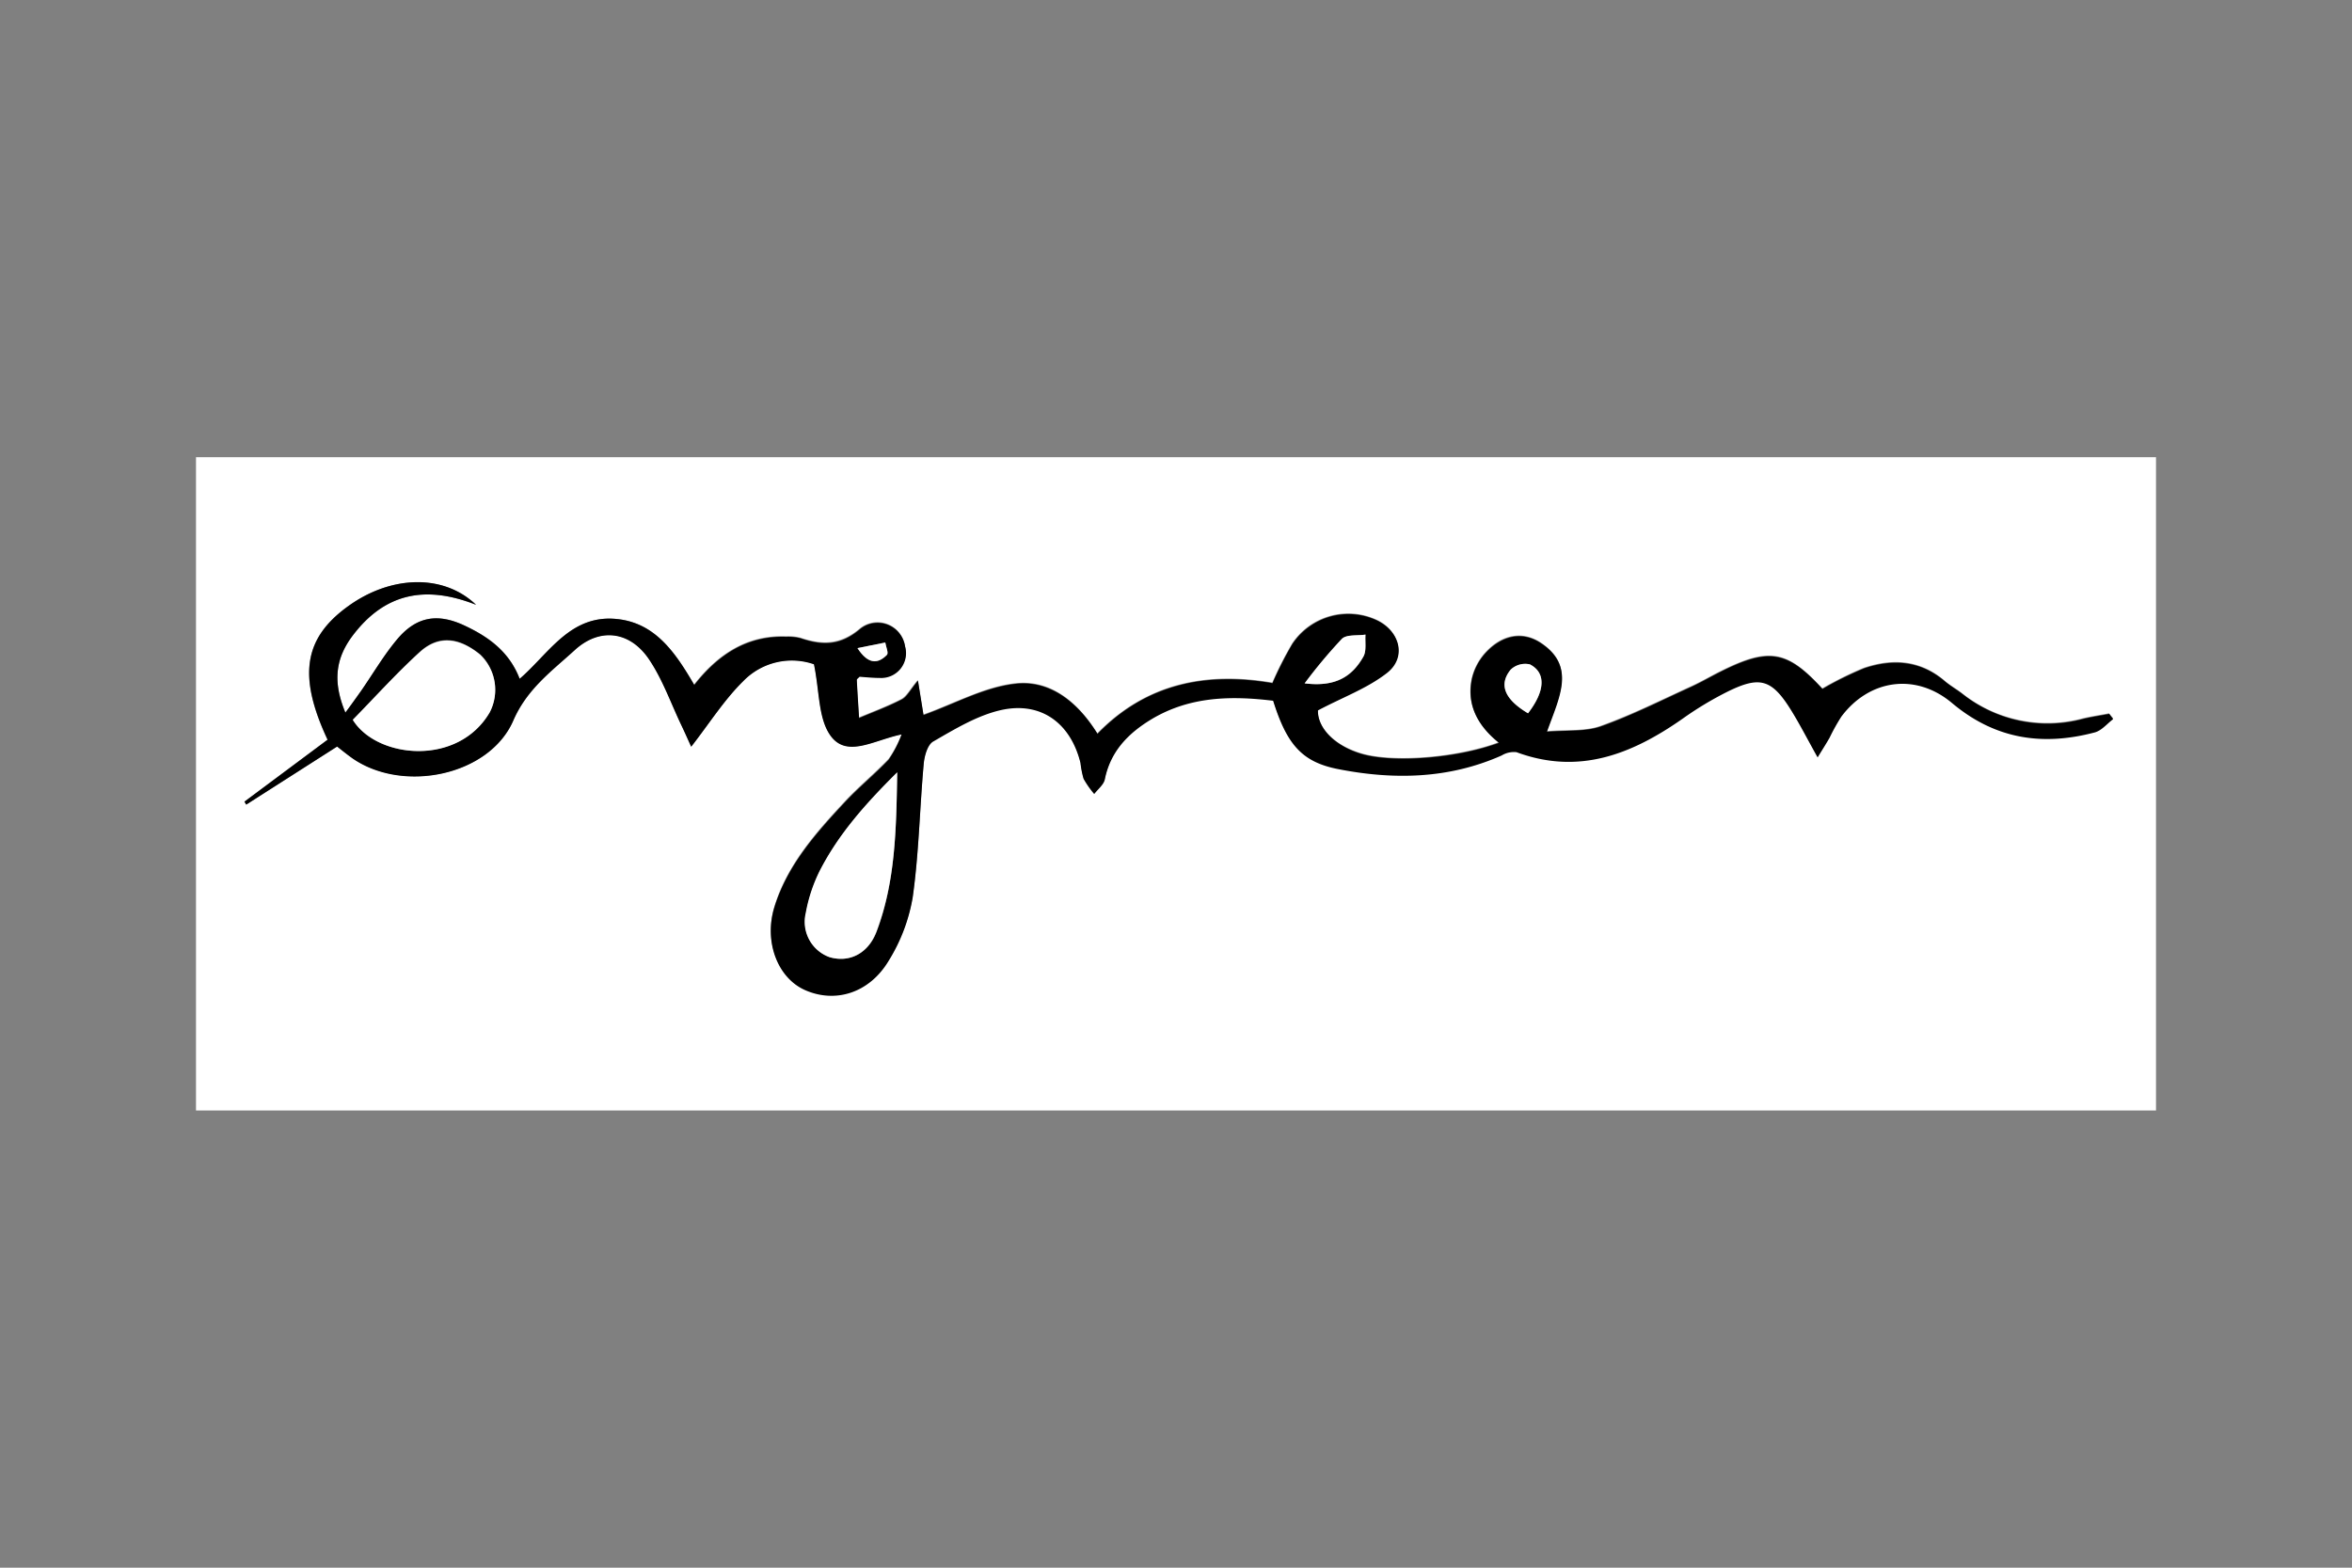<?xml version="1.0" encoding="UTF-8"?>
<svg xmlns="http://www.w3.org/2000/svg" id="Layer_1" data-name="Layer 1" viewBox="0 0 300 200">
  <rect x="0" y="0" width="300" height="200" fill="#808080" stroke="none"/>
  <defs>
    <style>.cls-1{fill:#fff;}</style>
  </defs>
  <path class="cls-1" d="M275,141.67H25V58.33H275ZM43,95.24c.59.45,1.26,1,2,1.49,6.49,4.46,17.42,2.21,20.48-4.82,1.75-4,4.92-6.3,7.84-9,3.16-2.88,7-2.45,9.43,1.1,1.77,2.59,2.83,5.67,4.2,8.53.42.88.81,1.77,1.23,2.69,2.33-3,4.21-6,6.66-8.39a8.63,8.63,0,0,1,9-2.13c.72,3.49.54,6.89,2.09,9.08,2.07,2.93,5.5.61,9.09-.13a14.83,14.83,0,0,1-1.68,3.15c-1.78,1.87-3.81,3.52-5.57,5.41-3.72,4-7.36,8.08-9,13.43-1.34,4.39.41,8.93,3.84,10.5,3.86,1.75,8.24.47,10.74-3.7a22.38,22.38,0,0,0,3.07-8.11c.79-5.62.89-11.33,1.4-17,.09-1,.49-2.46,1.22-2.87,2.75-1.55,5.57-3.27,8.59-4,5.13-1.17,8.94,1.65,10.19,6.76a12,12,0,0,0,.39,2,11.93,11.93,0,0,0,1.36,1.94c.47-.62,1.21-1.18,1.35-1.86.74-3.59,3-5.91,6-7.71,4.87-2.9,10.14-3,15.47-2.33,1.76,5.62,3.7,7.82,8.29,8.72,7.09,1.39,14.11,1.27,20.86-1.74a3,3,0,0,1,1.89-.42c8,3,14.71.26,21.16-4.25a43.15,43.15,0,0,1,5.76-3.47c4.15-2,5.64-1.56,8.12,2.39,1.12,1.79,2.08,3.68,3.37,6,.69-1.13,1.13-1.81,1.53-2.52a25.06,25.06,0,0,1,1.5-2.69c3.54-4.71,9.45-5.64,14.11-1.73,5.51,4.63,11.55,5.51,18.21,3.75.87-.23,1.57-1.11,2.34-1.69L269,91c-1.09.21-2.18.37-3.26.62a17.48,17.48,0,0,1-15.44-3.15c-.75-.58-1.59-1.05-2.31-1.67-3.09-2.63-6.61-2.84-10.25-1.61a44.34,44.34,0,0,0-5.31,2.63c-4.48-4.89-6.79-5.3-13-2.19-1.24.62-2.43,1.32-3.69,1.9-3.84,1.75-7.63,3.66-11.6,5.08-1.95.7-4.24.45-6.85.67,1.6-4.5,3.74-8.38-.84-11.35-2.29-1.48-4.9-1-7,1.31a7.37,7.37,0,0,0-1.74,3.34c-.68,3.3.78,6,3.45,8.11-5.34,2-13.51,2.6-17.51,1.42-3.6-1.06-5.64-3.4-5.57-5.56,3.19-1.69,6.3-2.84,8.8-4.77s1.68-5.29-1.26-6.7a8.6,8.6,0,0,0-10.8,3,46.18,46.18,0,0,0-2.54,5c-8.32-1.42-16,0-22.32,6.47-2.52-4.07-6-6.83-10.33-6.4-4,.41-7.86,2.58-11.86,4l-.71-4.39c-1,1.18-1.39,2-2.06,2.4-1.75.91-3.62,1.6-5.45,2.37-.1-1.62-.21-3.24-.29-4.86,0-.12.2-.24.35-.41.85.06,1.71.17,2.57.15a3.16,3.16,0,0,0,3.24-4,3.54,3.54,0,0,0-5.84-2.15c-2.51,2.06-4.8,2-7.5,1.09a6.33,6.33,0,0,0-1.8-.18c-5-.18-8.69,2.26-11.75,6.15C86,83,83.26,79,77.76,78.92c-5.31,0-7.9,4.6-11.47,7.68-1.35-3.51-4-5.39-7.05-6.8-3.46-1.62-6.16-1.13-8.6,1.79-1.7,2-3.06,4.37-4.58,6.56-.6.86-1.22,1.71-2,2.76C42.43,87,42.75,84,45.05,81c3.92-5.16,9-6.47,15.66-3.84-4.21-4-10.91-3.72-16.28.15-5.66,4.07-6.49,8.87-2.66,17.06l-10.6,7.9.22.38Z"></path>
  <path d="M43,95.24l-11.59,7.41-.22-.38,10.6-7.9c-3.83-8.19-3-13,2.66-17.06,5.37-3.87,12.07-4.18,16.28-.15C54.06,74.53,49,75.84,45.05,81c-2.3,3-2.62,6-1,9.91.76-1,1.38-1.9,2-2.76,1.52-2.19,2.88-4.52,4.58-6.56,2.44-2.92,5.14-3.41,8.6-1.79,3,1.41,5.7,3.29,7.05,6.8,3.57-3.08,6.16-7.7,11.47-7.68C83.26,79,86,83,88.56,87.4c3.06-3.89,6.75-6.33,11.75-6.15a6.33,6.33,0,0,1,1.8.18c2.7.91,5,1,7.5-1.09a3.54,3.54,0,0,1,5.84,2.15,3.16,3.16,0,0,1-3.24,4c-.86,0-1.72-.09-2.57-.15-.15.17-.35.29-.35.41.08,1.62.19,3.24.29,4.86,1.83-.77,3.7-1.46,5.45-2.37.67-.35,1.08-1.22,2.06-2.4l.71,4.39c4-1.43,7.84-3.6,11.86-4,4.29-.43,7.81,2.33,10.33,6.4,6.29-6.49,14-7.89,22.32-6.47a46.18,46.18,0,0,1,2.54-5,8.6,8.6,0,0,1,10.8-3c2.94,1.41,3.79,4.73,1.26,6.7s-5.61,3.08-8.8,4.77c-.07,2.16,2,4.5,5.57,5.56,4,1.18,12.17.57,17.51-1.42-2.67-2.14-4.13-4.81-3.45-8.11a7.37,7.37,0,0,1,1.74-3.34c2.1-2.29,4.71-2.79,7-1.31,4.58,3,2.44,6.85.84,11.35,2.61-.22,4.9,0,6.85-.67,4-1.42,7.76-3.33,11.6-5.08,1.26-.58,2.45-1.28,3.69-1.9,6.2-3.11,8.51-2.7,13,2.19a44.34,44.34,0,0,1,5.31-2.63c3.64-1.23,7.16-1,10.25,1.61.72.62,1.56,1.09,2.31,1.67a17.48,17.48,0,0,0,15.44,3.15c1.08-.25,2.17-.41,3.26-.62l.5.67c-.77.58-1.47,1.46-2.34,1.69-6.66,1.76-12.7.88-18.21-3.75-4.66-3.91-10.57-3-14.11,1.73a25.06,25.06,0,0,0-1.5,2.69c-.4.71-.84,1.39-1.53,2.52-1.29-2.3-2.25-4.19-3.37-6-2.48-4-4-4.42-8.12-2.39a43.15,43.15,0,0,0-5.76,3.47c-6.45,4.51-13.2,7.2-21.16,4.25a3,3,0,0,0-1.89.42c-6.75,3-13.77,3.13-20.86,1.74-4.59-.9-6.53-3.1-8.29-8.72-5.33-.65-10.6-.57-15.47,2.33-3,1.8-5.28,4.12-6,7.71-.14.68-.88,1.24-1.35,1.86a11.93,11.93,0,0,1-1.36-1.94,12,12,0,0,1-.39-2c-1.25-5.11-5.06-7.93-10.19-6.76-3,.69-5.84,2.41-8.59,4-.73.41-1.13,1.86-1.22,2.87-.51,5.67-.61,11.38-1.4,17a22.38,22.38,0,0,1-3.07,8.11c-2.5,4.17-6.88,5.45-10.74,3.7-3.43-1.57-5.18-6.11-3.84-10.5,1.64-5.35,5.28-9.44,9-13.43,1.76-1.89,3.79-3.54,5.57-5.41A14.83,14.83,0,0,0,115,93.7c-3.59.74-7,3.06-9.09.13-1.55-2.19-1.37-5.59-2.09-9.08a8.63,8.63,0,0,0-9,2.13c-2.45,2.41-4.33,5.4-6.66,8.39-.42-.92-.81-1.81-1.23-2.69-1.37-2.86-2.43-5.94-4.2-8.53-2.44-3.55-6.27-4-9.43-1.1-2.92,2.66-6.09,4.93-7.84,9-3.06,7-14,9.28-20.48,4.82C44.24,96.24,43.57,95.69,43,95.24Zm2-3.41c3,4.94,13.41,6,17.47-1a6.22,6.22,0,0,0-1.21-7.34c-2.73-2.21-5.3-2.51-7.69-.36C50.53,85.93,47.79,89,45,91.83Zm69.44,6.7c-4.17,4.14-7.54,8-9.87,12.61a20.05,20.05,0,0,0-1.76,5.34,4.79,4.79,0,0,0,3,5.62c2.47.75,4.9-.39,6-3.2C114.2,112.56,114.32,105.9,114.44,98.53Zm52-11.35c4,.5,6.07-.91,7.46-3.41.42-.75.2-1.86.27-2.81-1,.16-2.37,0-3,.53A64.61,64.61,0,0,0,166.41,87.18ZM194.9,91c2.19-2.83,2.32-5.16.24-6.24a2.69,2.69,0,0,0-2.45.67C191.13,87.33,191.92,89.21,194.9,91Zm-85.53-8.31c1.39,2.14,2.65,2,3.76.86.23-.24-.13-1-.21-1.57Z"></path>
  <path class="cls-1" d="M45,91.83c2.79-2.84,5.53-5.9,8.57-8.65,2.39-2.15,5-1.85,7.69.36a6.22,6.22,0,0,1,1.21,7.34C58.41,97.84,48.05,96.77,45,91.83Z"></path>
  <path class="cls-1" d="M114.44,98.53c-.12,7.37-.24,14-2.67,20.37-1.08,2.81-3.51,3.95-6,3.2a4.79,4.79,0,0,1-3-5.62,20.05,20.05,0,0,1,1.76-5.34C106.9,106.51,110.27,102.67,114.44,98.53Z"></path>
  <path class="cls-1" d="M166.41,87.18a64.61,64.61,0,0,1,4.76-5.69c.6-.58,2-.37,3-.53-.07,1,.15,2.06-.27,2.81C172.48,86.27,170.36,87.68,166.41,87.18Z"></path>
  <path class="cls-1" d="M194.9,91c-3-1.78-3.77-3.66-2.21-5.57a2.69,2.69,0,0,1,2.45-.67C197.22,85.83,197.09,88.16,194.9,91Z"></path>
  <path class="cls-1" d="M109.37,82.68l3.55-.71c.08.53.44,1.33.21,1.57C112,84.69,110.76,84.82,109.37,82.68Z"></path>
</svg>
